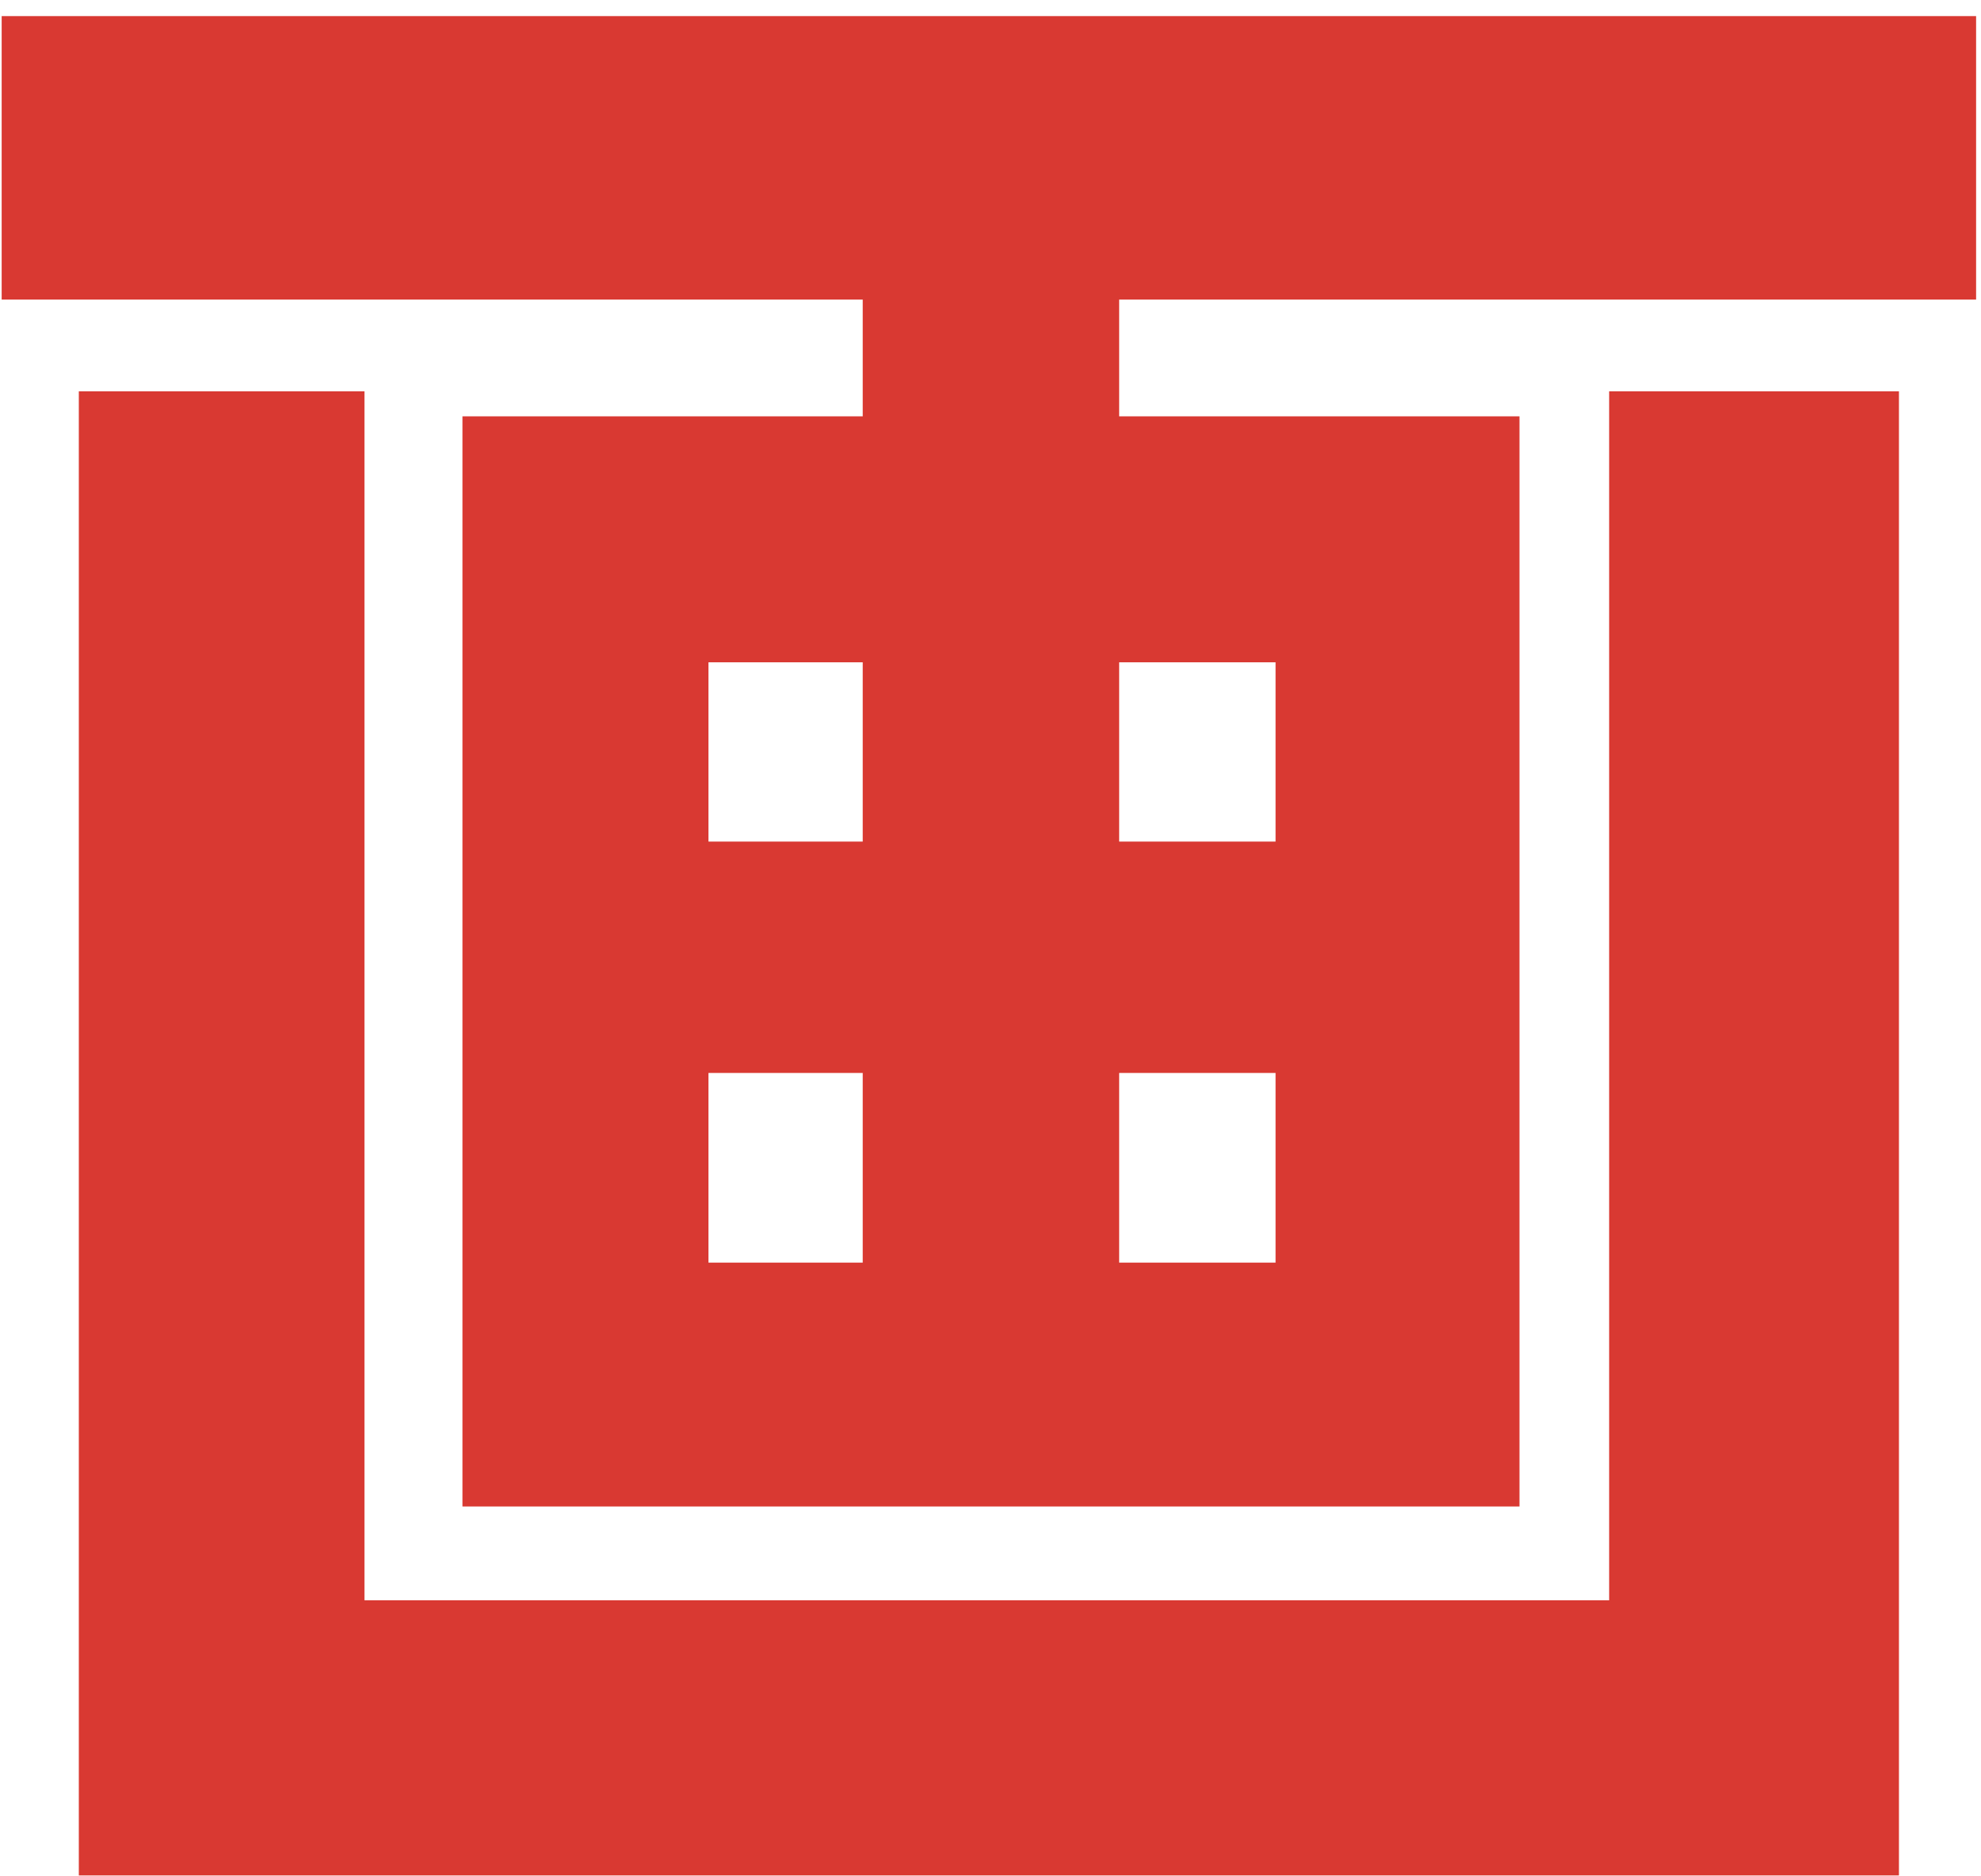 <svg 
 xmlns="http://www.w3.org/2000/svg"
 xmlns:xlink="http://www.w3.org/1999/xlink"
 width="38px" height="36px">
<path fill-rule="evenodd"  fill="rgb(217, 57, 50)"
 d="M37.906,0.309 L0.032,0.309 L0.032,5.748 L16.549,5.748 L16.549,7.988 L8.871,7.988 L8.871,28.904 L29.147,28.904 L29.147,7.988 L21.468,7.988 L21.468,5.748 L37.906,5.748 L37.906,0.309 ZM16.549,16.147 L13.590,16.147 L13.590,12.707 L16.549,12.707 L16.549,16.147 ZM24.468,16.147 L21.468,16.147 L21.468,12.707 L24.468,12.707 L24.468,16.147 ZM16.549,24.225 L13.590,24.225 L13.590,20.586 L16.549,20.586 L16.549,24.225 ZM24.468,24.225 L21.468,24.225 L21.468,20.586 L24.468,20.586 L24.468,24.225 ZM1.512,7.508 L1.512,35.983 L36.426,35.983 L36.426,7.508 L30.867,7.508 L30.867,30.704 L6.991,30.704 L6.991,7.508 L1.512,7.508 Z"/>
</svg>